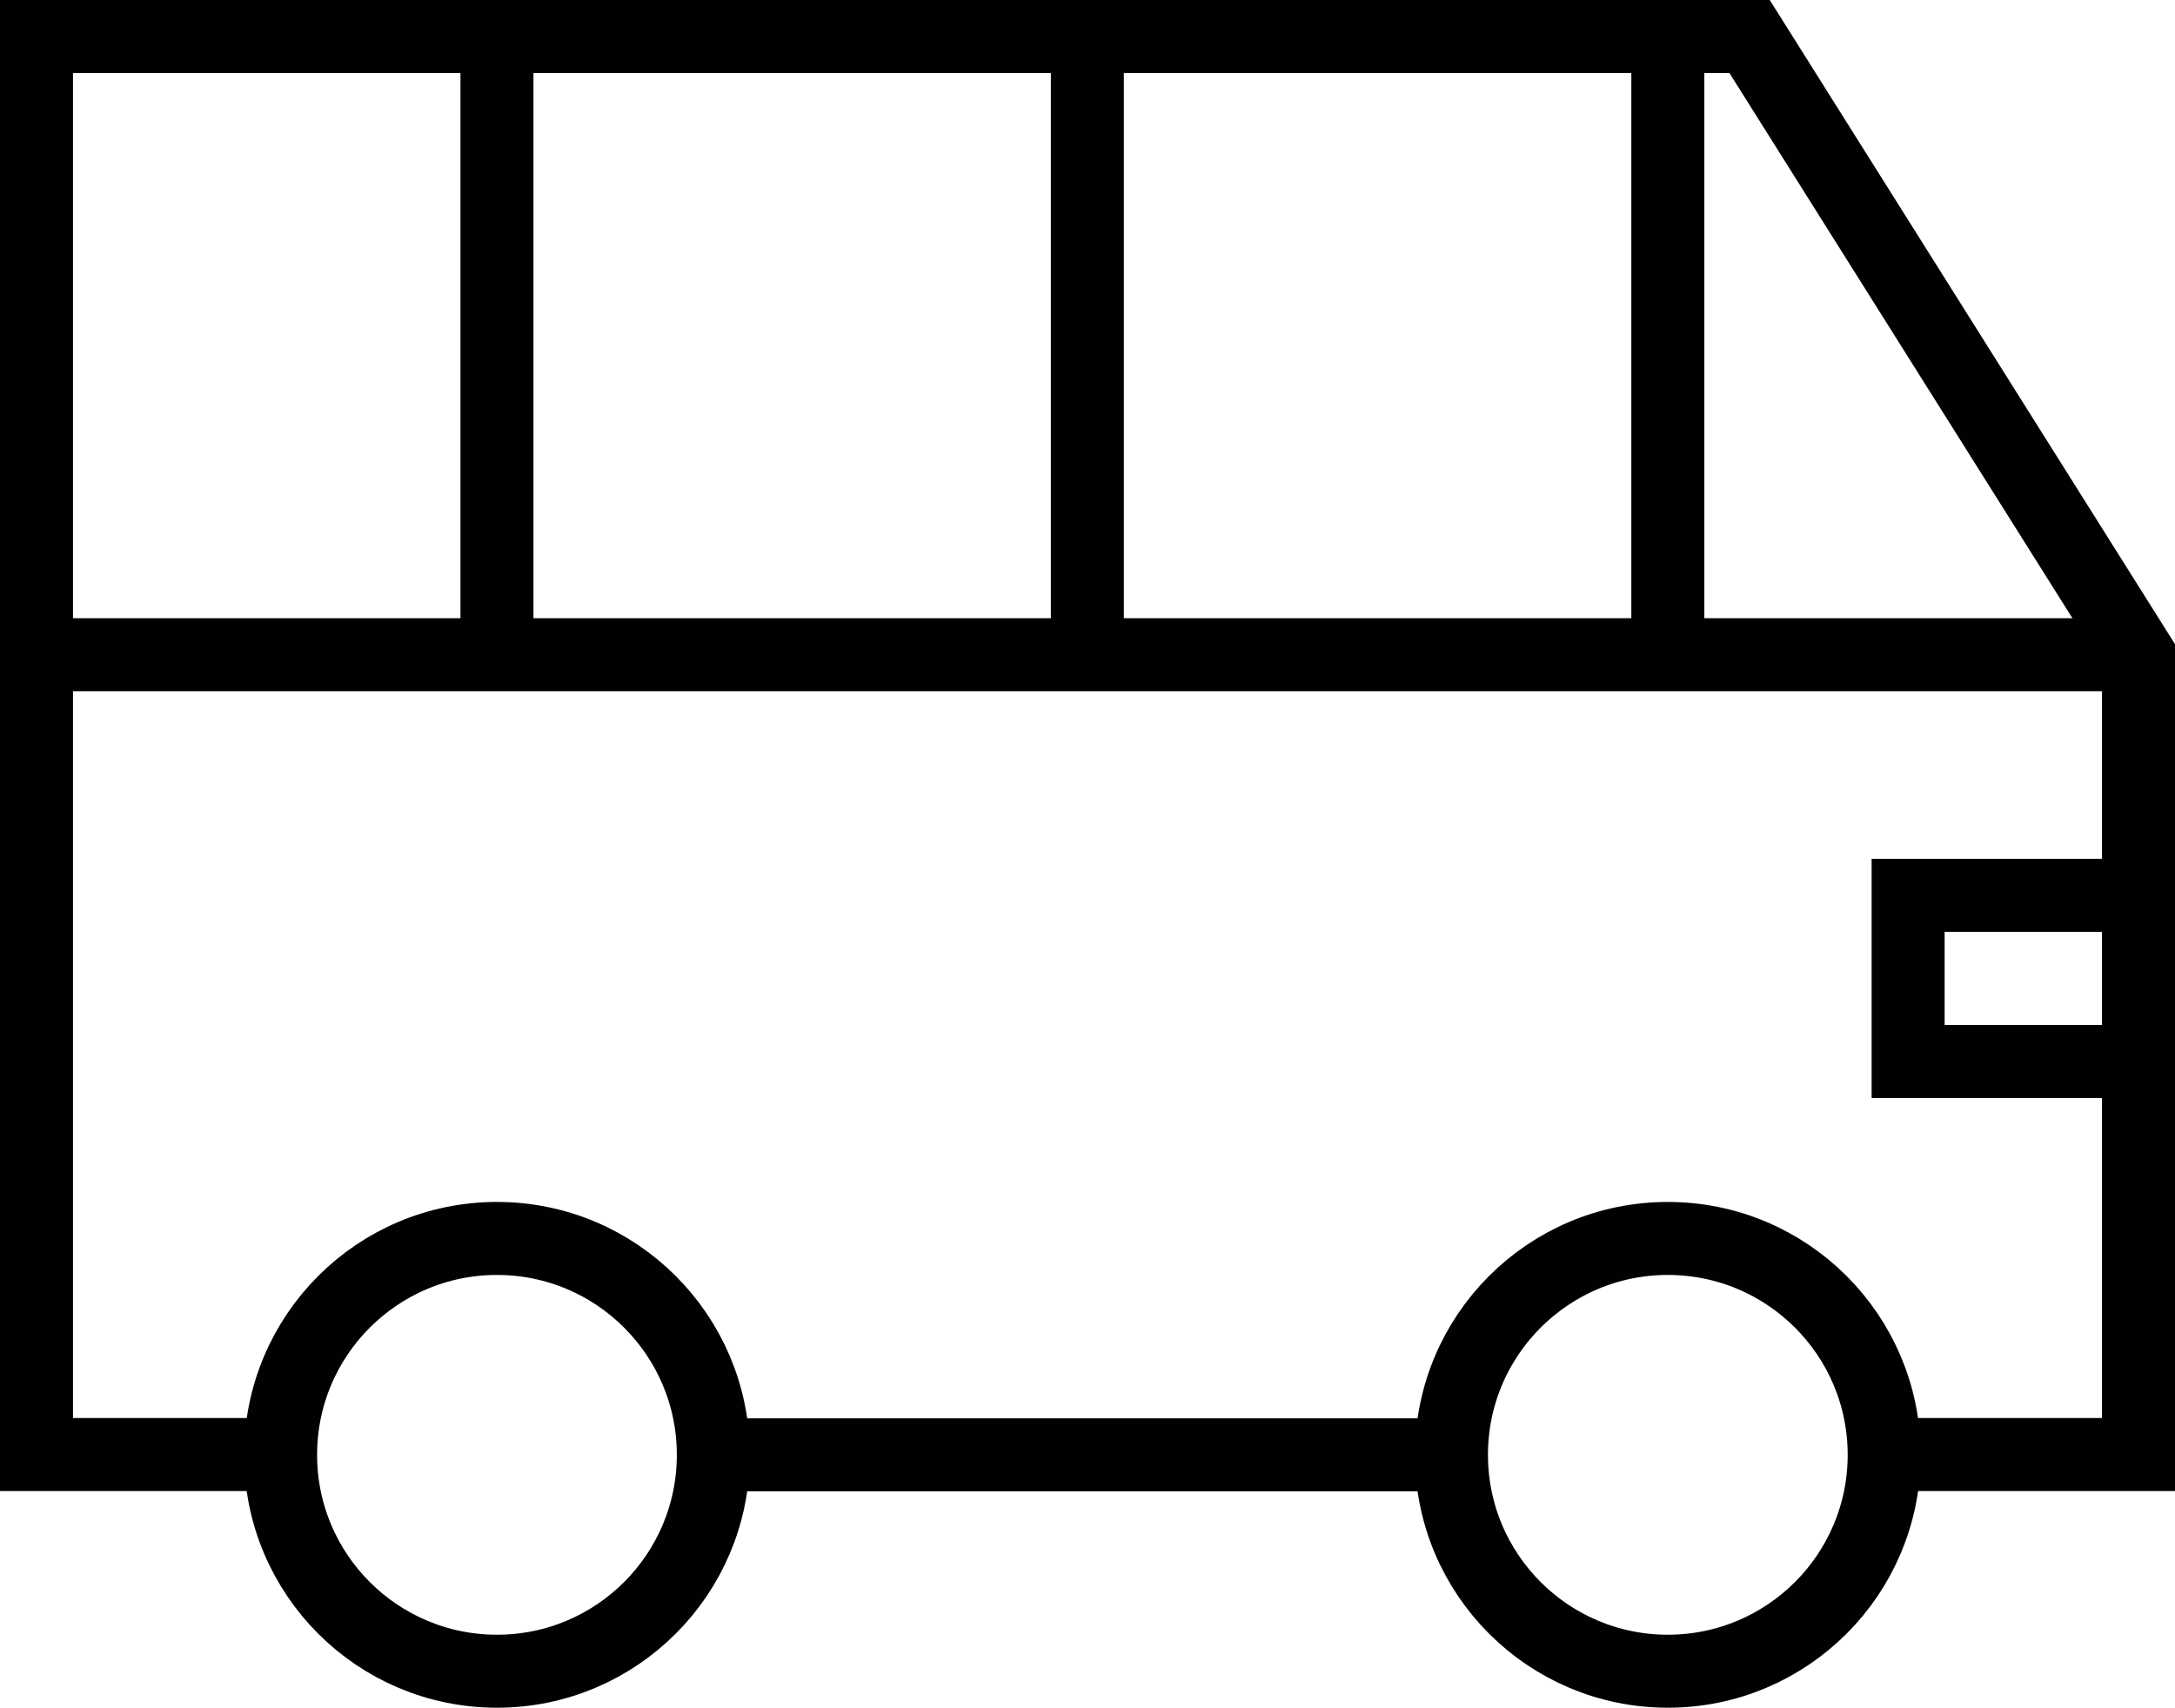 <svg id="Layer_1" data-name="Layer 1" xmlns="http://www.w3.org/2000/svg" viewBox="0 0 74.49 58.48"><defs><style>.cls-1{fill:none;stroke:#010101;stroke-miterlimit:10;stroke-width:2.5px;}</style></defs><title>Shuttle Service</title><line class="cls-1" x1="24.43" y1="49.82" x2="49.71" y2="49.82"/><polyline class="cls-1" points="64.53 49.81 73.24 49.81 73.24 22.42 59.92 1.25 1.25 1.25 1.25 49.81 9.6 49.81"/><circle class="cls-1" cx="57.12" cy="49.82" r="7.41"/><circle class="cls-1" cx="17.02" cy="49.82" r="7.41"/><polyline class="cls-1" points="73.24 30.66 65.35 30.66 65.35 36.35 73.24 36.35"/><line class="cls-1" x1="73.24" y1="22.42" x2="1.25" y2="22.42"/><line class="cls-1" x1="57.12" y1="1.25" x2="57.12" y2="22.42"/><line class="cls-1" x1="17.02" y1="1.25" x2="17.02" y2="22.42"/><line class="cls-1" x1="37.24" y1="1.25" x2="37.24" y2="22.42"/></svg>
